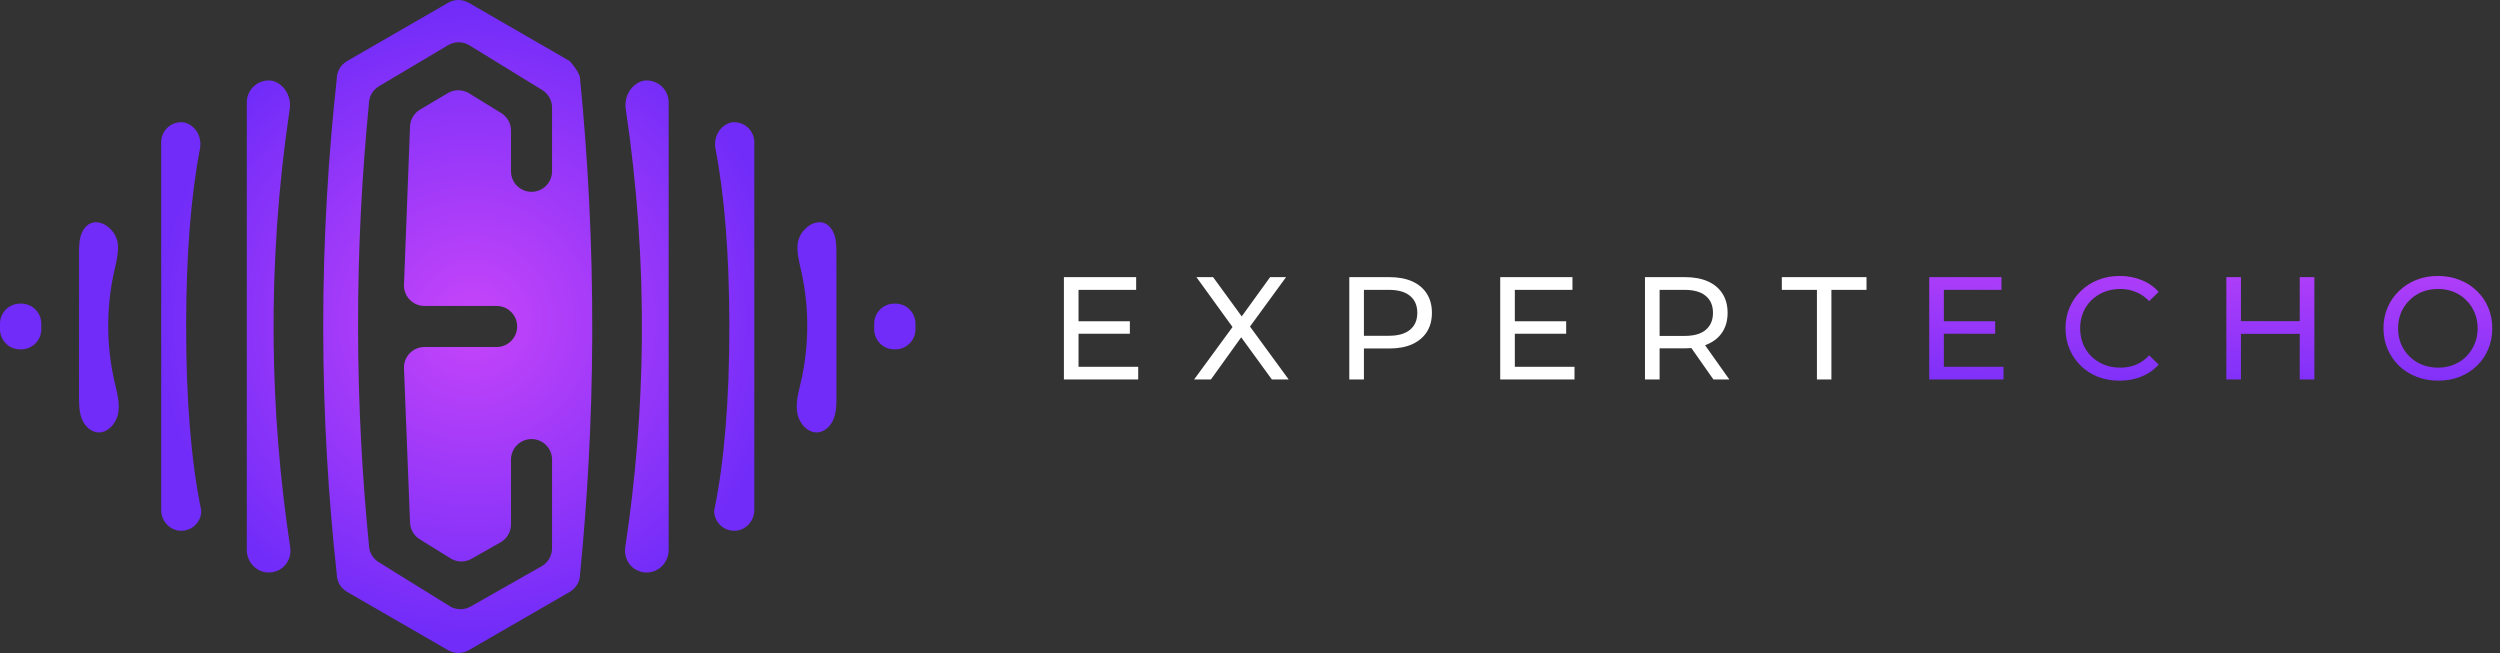 <svg width="3419" height="893" viewBox="0 0 3419 893" fill="none" xmlns="http://www.w3.org/2000/svg">
<rect x="0" y="0" width="3419" height="893" fill="#333333" stroke="none"/>
<path d="M1473.2 439.4H1545.2V456.4H1473.2V439.4ZM1475 501.6H1556.6V519H1455V379H1553.8V396.4H1475V501.6ZM1633.02 519L1691.22 439.6V455L1636.22 379H1659.02L1702.62 438.8L1693.62 439L1737.02 379H1758.82L1704.22 453.8V439.4L1762.42 519H1739.42L1693.02 455.2H1701.82L1656.02 519H1633.02ZM1845.3 519V379H1899.9C1912.17 379 1922.64 380.933 1931.3 384.8C1939.97 388.667 1946.64 394.267 1951.3 401.6C1955.97 408.933 1958.3 417.667 1958.3 427.8C1958.3 437.933 1955.97 446.667 1951.3 454C1946.64 461.2 1939.97 466.8 1931.3 470.8C1922.64 474.667 1912.17 476.6 1899.9 476.6H1856.3L1865.3 467.2V519H1845.3ZM1865.3 469.2L1856.3 459.2H1899.3C1912.1 459.2 1921.77 456.467 1928.3 451C1934.97 445.533 1938.3 437.8 1938.3 427.8C1938.3 417.8 1934.97 410.067 1928.3 404.6C1921.77 399.133 1912.1 396.4 1899.3 396.4H1856.3L1865.3 386.4V469.2ZM2069.89 439.4H2141.89V456.4H2069.89V439.4ZM2071.69 501.6H2153.29V519H2051.69V379H2150.49V396.4H2071.69V501.6ZM2249.67 519V379H2304.27C2316.54 379 2327.01 380.933 2335.67 384.8C2344.34 388.667 2351.01 394.267 2355.67 401.6C2360.34 408.933 2362.67 417.667 2362.67 427.8C2362.67 437.933 2360.34 446.667 2355.67 454C2351.01 461.2 2344.34 466.733 2335.67 470.6C2327.01 474.467 2316.54 476.4 2304.27 476.4H2260.67L2269.67 467.2V519H2249.67ZM2343.27 519L2307.67 468.2H2329.07L2365.07 519H2343.27ZM2269.67 469.2L2260.67 459.4H2303.67C2316.47 459.4 2326.14 456.667 2332.67 451.2C2339.34 445.6 2342.67 437.8 2342.67 427.8C2342.67 417.8 2339.34 410.067 2332.67 404.6C2326.14 399.133 2316.47 396.4 2303.67 396.4H2260.67L2269.67 386.4V469.2ZM2484.83 519V396.4H2436.83V379H2552.63V396.4H2504.63V519H2484.83Z" fill="white"/>
<path d="M2656.61 439.4H2728.61V456.4H2656.61V439.4ZM2658.41 501.6H2740.01V519H2638.41V379H2737.21V396.4H2658.41V501.6ZM2898.8 520.6C2888.14 520.6 2878.27 518.867 2869.2 515.4C2860.27 511.8 2852.47 506.8 2845.8 500.4C2839.27 493.867 2834.14 486.267 2830.4 477.6C2826.67 468.933 2824.8 459.4 2824.8 449C2824.8 438.6 2826.67 429.067 2830.4 420.4C2834.14 411.733 2839.34 404.2 2846 397.8C2852.67 391.267 2860.47 386.267 2869.4 382.8C2878.47 379.2 2888.34 377.4 2899 377.4C2909.8 377.4 2919.74 379.267 2928.8 383C2938 386.6 2945.8 392 2952.2 399.2L2939.2 411.8C2933.87 406.2 2927.87 402.067 2921.2 399.4C2914.54 396.6 2907.4 395.2 2899.8 395.2C2891.94 395.2 2884.6 396.533 2877.8 399.2C2871.14 401.867 2865.34 405.6 2860.4 410.4C2855.47 415.2 2851.6 420.933 2848.8 427.6C2846.14 434.133 2844.8 441.267 2844.8 449C2844.8 456.733 2846.14 463.933 2848.8 470.6C2851.6 477.133 2855.47 482.8 2860.4 487.6C2865.34 492.4 2871.14 496.133 2877.8 498.8C2884.6 501.467 2891.94 502.8 2899.8 502.8C2907.4 502.8 2914.54 501.467 2921.2 498.8C2927.87 496 2933.87 491.733 2939.2 486L2952.2 498.6C2945.8 505.8 2938 511.267 2928.8 515C2919.74 518.733 2909.74 520.6 2898.8 520.6ZM3145.13 379H3165.13V519H3145.13V379ZM3064.73 519H3044.73V379H3064.73V519ZM3146.93 456.6H3062.73V439.2H3146.93V456.6ZM3334.24 520.6C3323.57 520.6 3313.64 518.8 3304.44 515.2C3295.37 511.6 3287.51 506.6 3280.84 500.2C3274.17 493.667 3268.97 486.067 3265.24 477.4C3261.51 468.733 3259.64 459.267 3259.64 449C3259.64 438.733 3261.51 429.267 3265.24 420.6C3268.97 411.933 3274.17 404.4 3280.84 398C3287.51 391.467 3295.37 386.4 3304.44 382.8C3313.51 379.2 3323.44 377.4 3334.24 377.4C3344.91 377.4 3354.71 379.2 3363.64 382.8C3372.71 386.267 3380.57 391.267 3387.24 397.8C3394.04 404.2 3399.24 411.733 3402.84 420.4C3406.57 429.067 3408.44 438.6 3408.44 449C3408.44 459.4 3406.57 468.933 3402.84 477.6C3399.24 486.267 3394.04 493.867 3387.24 500.4C3380.57 506.8 3372.71 511.8 3363.64 515.4C3354.71 518.867 3344.91 520.6 3334.24 520.6ZM3334.24 502.8C3341.97 502.8 3349.11 501.467 3355.64 498.8C3362.31 496.133 3368.04 492.4 3372.84 487.6C3377.77 482.667 3381.57 476.933 3384.24 470.4C3387.04 463.867 3388.44 456.733 3388.44 449C3388.44 441.267 3387.04 434.133 3384.24 427.6C3381.57 421.067 3377.77 415.4 3372.84 410.6C3368.04 405.667 3362.31 401.867 3355.64 399.2C3349.11 396.533 3341.97 395.2 3334.24 395.2C3326.37 395.2 3319.11 396.533 3312.44 399.2C3305.91 401.867 3300.17 405.667 3295.24 410.6C3290.31 415.4 3286.44 421.067 3283.64 427.6C3280.97 434.133 3279.64 441.267 3279.64 449C3279.64 456.733 3280.97 463.867 3283.64 470.4C3286.44 476.933 3290.31 482.667 3295.24 487.6C3300.17 492.4 3305.91 496.133 3312.44 498.8C3319.11 501.467 3326.37 502.8 3334.24 502.8Z" fill="url(#paint0_linear_51_4)"/>
<g clip-path="url(#clip0_51_4)">
<path d="M793.305 107.898C793.305 105.391 792.969 99.791 779.266 83.584L720.902 49.899L640.967 3.764C632.28 -1.25 621.575 -1.25 612.888 3.764L532.947 49.906L474.583 83.591C465.896 88.606 460.544 97.876 460.544 107.905C449.328 210.164 441.932 324.455 442.026 448.923C442.12 571.483 449.469 684.141 460.544 785.102C460.544 787.609 460.88 793.209 464.309 799.138C466.736 803.332 470.246 806.908 474.59 809.416L532.954 843.101L612.895 889.242C621.582 894.257 632.287 894.257 640.974 889.242L720.915 843.101L779.279 809.416C787.966 804.401 793.319 795.131 793.319 785.102C803.136 685.64 809.53 576.565 809.96 459.155C810.424 331.943 803.815 214.325 793.319 107.905L793.305 107.898ZM754.985 234.263C754.985 249.764 742.412 262.335 726.906 262.335C711.401 262.335 698.827 249.764 698.827 234.263V178.502C698.827 168.748 693.764 159.693 685.446 154.584L641.472 127.568C632.583 122.109 621.401 122.022 612.431 127.346L574.454 149.892C565.935 154.947 560.71 164.123 560.71 174.032L552.453 390.353C552.453 405.854 565.027 418.425 580.532 418.425H679.193C694.705 418.425 707.272 430.995 707.272 446.497C707.272 461.998 694.698 474.569 679.193 474.569H580.532C565.027 474.569 552.453 487.139 552.453 502.641L560.71 713.631C560.71 723.345 565.733 732.372 573.99 737.488L616.217 763.664C624.951 769.083 635.951 769.291 644.887 764.216L684.613 741.649C693.394 736.661 698.82 727.338 698.82 717.241V628.541C698.82 613.04 711.394 600.469 726.9 600.469C742.405 600.469 754.979 613.04 754.979 628.541V749.917C754.979 760.014 749.552 769.338 740.771 774.326L643.63 829.515C634.694 834.591 623.694 834.382 614.959 828.964L517.818 768.746C509.561 763.624 504.538 754.603 504.538 744.889C495.616 654.684 489.833 555.383 489.672 448.244C489.497 337.408 495.36 234.888 504.538 142.067C504.538 139.56 504.875 134.048 508.216 128.179C510.59 124.018 514.026 120.455 518.282 117.928L612.922 61.744C621.892 56.42 633.073 56.5 641.963 61.965L741.605 123.178C749.916 128.287 754.985 137.342 754.985 147.096V234.249V234.263Z" fill="url(#paint1_radial_51_4)"/>
<path d="M265.031 174.845C259.988 169.85 253.896 167.101 247.872 167.101C232.743 167.101 220.431 179.409 220.431 194.534V697.767C220.431 712.75 232.292 725.361 246.87 725.872C254.394 726.134 261.521 723.412 266.927 718.195C272.3 713.013 275.278 706.055 275.312 698.6C261.407 631.734 254.421 546.355 254.562 444.829C254.69 348.87 261.051 267.706 273.47 203.576C275.541 192.867 272.387 182.125 265.038 174.838L265.031 174.845Z" fill="url(#paint2_radial_51_4)"/>
<path d="M156.668 522.236C145.271 472.754 145.109 420.408 156.211 370.858C156.547 369.346 156.897 367.833 157.246 366.321C159.808 355.209 162.457 343.721 160.964 332.488C159.169 319.01 147.402 306.332 134.741 304.221C133.537 304.019 132.361 303.918 131.218 303.918C123.391 303.918 116.849 308.51 112.552 317.141C108.114 326.041 108.114 336.689 108.108 346.087L108.054 541.865C108.054 552.069 108.054 562.623 111.685 572.269C115.598 582.648 123.855 590.09 132.717 591.233C146.676 593.048 158.88 579.455 161.529 565.648C162.188 562.213 162.471 558.65 162.39 554.765C162.208 545.582 159.976 536.191 157.824 527.103C157.441 525.476 157.051 523.849 156.681 522.229L156.668 522.236Z" fill="url(#paint3_radial_51_4)"/>
<path d="M374.181 463.786C373.28 358.886 380.69 253.051 396.196 149.227C397.903 137.785 394.225 126.304 386.358 118.506C380.838 113.041 374.161 110.029 367.558 110.029C350.99 110.029 337.516 123.501 337.516 140.064V752.19C337.516 768.585 350.5 782.393 366.462 782.957C373.859 783.213 381.087 780.766 386.769 776.033C394.609 769.506 398.482 758.892 396.875 748.324C382.627 654.428 374.988 558.697 374.175 463.786H374.181Z" fill="url(#paint4_radial_51_4)"/>
<path d="M29.014 415.218H27.441C12.286 415.218 0 427.5 0 442.651V450.348C0 465.499 12.286 477.782 27.441 477.782H29.014C44.169 477.782 56.454 465.499 56.454 450.348V442.651C56.454 427.5 44.169 415.218 29.014 415.218Z" fill="url(#paint5_radial_51_4)"/>
<path d="M986.968 174.845C992.011 169.85 998.103 167.101 1004.13 167.101C1019.26 167.101 1031.57 179.409 1031.57 194.534V697.767C1031.57 712.75 1019.71 725.361 1005.13 725.872C997.606 726.134 990.478 723.412 985.072 718.195C979.7 713.013 976.721 706.055 976.688 698.6C990.593 631.734 997.579 546.355 997.438 444.829C997.31 348.87 990.949 267.706 978.53 203.576C976.459 192.867 979.612 182.125 986.962 174.838L986.968 174.845Z" fill="url(#paint6_radial_51_4)"/>
<path d="M1095.33 522.236C1106.72 472.754 1106.88 420.408 1095.78 370.858C1095.45 369.346 1095.1 367.833 1094.75 366.321C1092.19 355.209 1089.54 343.721 1091.03 332.488C1092.82 319.01 1104.59 306.332 1117.25 304.221C1118.46 304.019 1119.63 303.918 1120.78 303.918C1128.6 303.918 1135.14 308.51 1139.44 317.141C1143.88 326.041 1143.88 336.689 1143.89 346.087L1143.94 541.865C1143.94 552.069 1143.94 562.623 1140.31 572.269C1136.4 582.648 1128.14 590.09 1119.28 591.233C1105.32 593.048 1093.11 579.455 1090.46 565.648C1089.81 562.213 1089.52 558.65 1089.6 554.765C1089.78 545.582 1092.02 536.191 1094.17 527.103C1094.55 525.476 1094.94 523.849 1095.31 522.229L1095.33 522.236Z" fill="url(#paint7_radial_51_4)"/>
<path d="M877.819 463.786C878.72 358.886 871.31 253.051 855.805 149.227C854.097 137.785 857.775 126.304 865.642 118.506C871.162 113.041 877.839 110.029 884.442 110.029C901.01 110.029 914.485 123.501 914.485 140.064V752.19C914.485 768.585 901.501 782.393 885.538 782.957C878.142 783.213 870.913 780.766 865.232 776.033C857.391 769.506 853.518 758.892 855.125 748.324C869.374 654.428 877.012 558.697 877.826 463.786H877.819Z" fill="url(#paint8_radial_51_4)"/>
<path d="M1224.56 415.218H1222.99C1207.83 415.218 1195.55 427.5 1195.55 442.651V450.348C1195.55 465.499 1207.83 477.782 1222.99 477.782H1224.56C1239.71 477.782 1252 465.499 1252 450.348V442.651C1252 427.5 1239.71 415.218 1224.56 415.218Z" fill="url(#paint9_radial_51_4)"/>
</g>
<defs>
<linearGradient id="paint0_linear_51_4" x1="2980.69" y1="336.091" x2="2975.84" y2="569.008" gradientUnits="userSpaceOnUse">
<stop stop-color="#BA41F9"/>
<stop offset="1" stop-color="#712CF9"/>
</linearGradient>
<radialGradient id="paint1_radial_51_4" cx="0" cy="0" r="1" gradientUnits="userSpaceOnUse" gradientTransform="translate(646.299 438.665) scale(434.724 434.612)">
<stop stop-color="#C745F9"/>
<stop offset="1" stop-color="#712CF9"/>
</radialGradient>
<radialGradient id="paint2_radial_51_4" cx="0" cy="0" r="1" gradientUnits="userSpaceOnUse" gradientTransform="translate(646.3 438.665) scale(434.724 434.612)">
<stop stop-color="#C745F9"/>
<stop offset="1" stop-color="#712CF9"/>
</radialGradient>
<radialGradient id="paint3_radial_51_4" cx="0" cy="0" r="1" gradientUnits="userSpaceOnUse" gradientTransform="translate(646.299 0.336) scale(434.724 434.612)">
<stop stop-color="#C745F9"/>
<stop offset="1" stop-color="#712CF9"/>
</radialGradient>
<radialGradient id="paint4_radial_51_4" cx="0" cy="0" r="1" gradientUnits="userSpaceOnUse" gradientTransform="translate(646.3 438.665) scale(434.724 434.612)">
<stop stop-color="#C745F9"/>
<stop offset="1" stop-color="#712CF9"/>
</radialGradient>
<radialGradient id="paint5_radial_51_4" cx="0" cy="0" r="1" gradientUnits="userSpaceOnUse" gradientTransform="translate(646.3 438.665) scale(434.724 434.612)">
<stop stop-color="#C745F9"/>
<stop offset="1" stop-color="#712CF9"/>
</radialGradient>
<radialGradient id="paint6_radial_51_4" cx="0" cy="0" r="1" gradientUnits="userSpaceOnUse" gradientTransform="translate(646.299 438.665) scale(434.724 434.612)">
<stop stop-color="#C745F9"/>
<stop offset="1" stop-color="#712CF9"/>
</radialGradient>
<radialGradient id="paint7_radial_51_4" cx="0" cy="0" r="1" gradientUnits="userSpaceOnUse" gradientTransform="translate(646.299 438.665) scale(434.724 434.612)">
<stop stop-color="#C745F9"/>
<stop offset="1" stop-color="#712CF9"/>
</radialGradient>
<radialGradient id="paint8_radial_51_4" cx="0" cy="0" r="1" gradientUnits="userSpaceOnUse" gradientTransform="translate(646.3 438.665) scale(434.724 434.612)">
<stop stop-color="#C745F9"/>
<stop offset="1" stop-color="#712CF9"/>
</radialGradient>
<radialGradient id="paint9_radial_51_4" cx="0" cy="0" r="1" gradientUnits="userSpaceOnUse" gradientTransform="translate(646.3 438.665) scale(434.723 434.612)">
<stop stop-color="#C745F9"/>
<stop offset="1" stop-color="#712CF9"/>
</radialGradient>
<clipPath id="clip0_51_4">
<rect width="1252" height="893" fill="white"/>
</clipPath>
</defs>
</svg>
